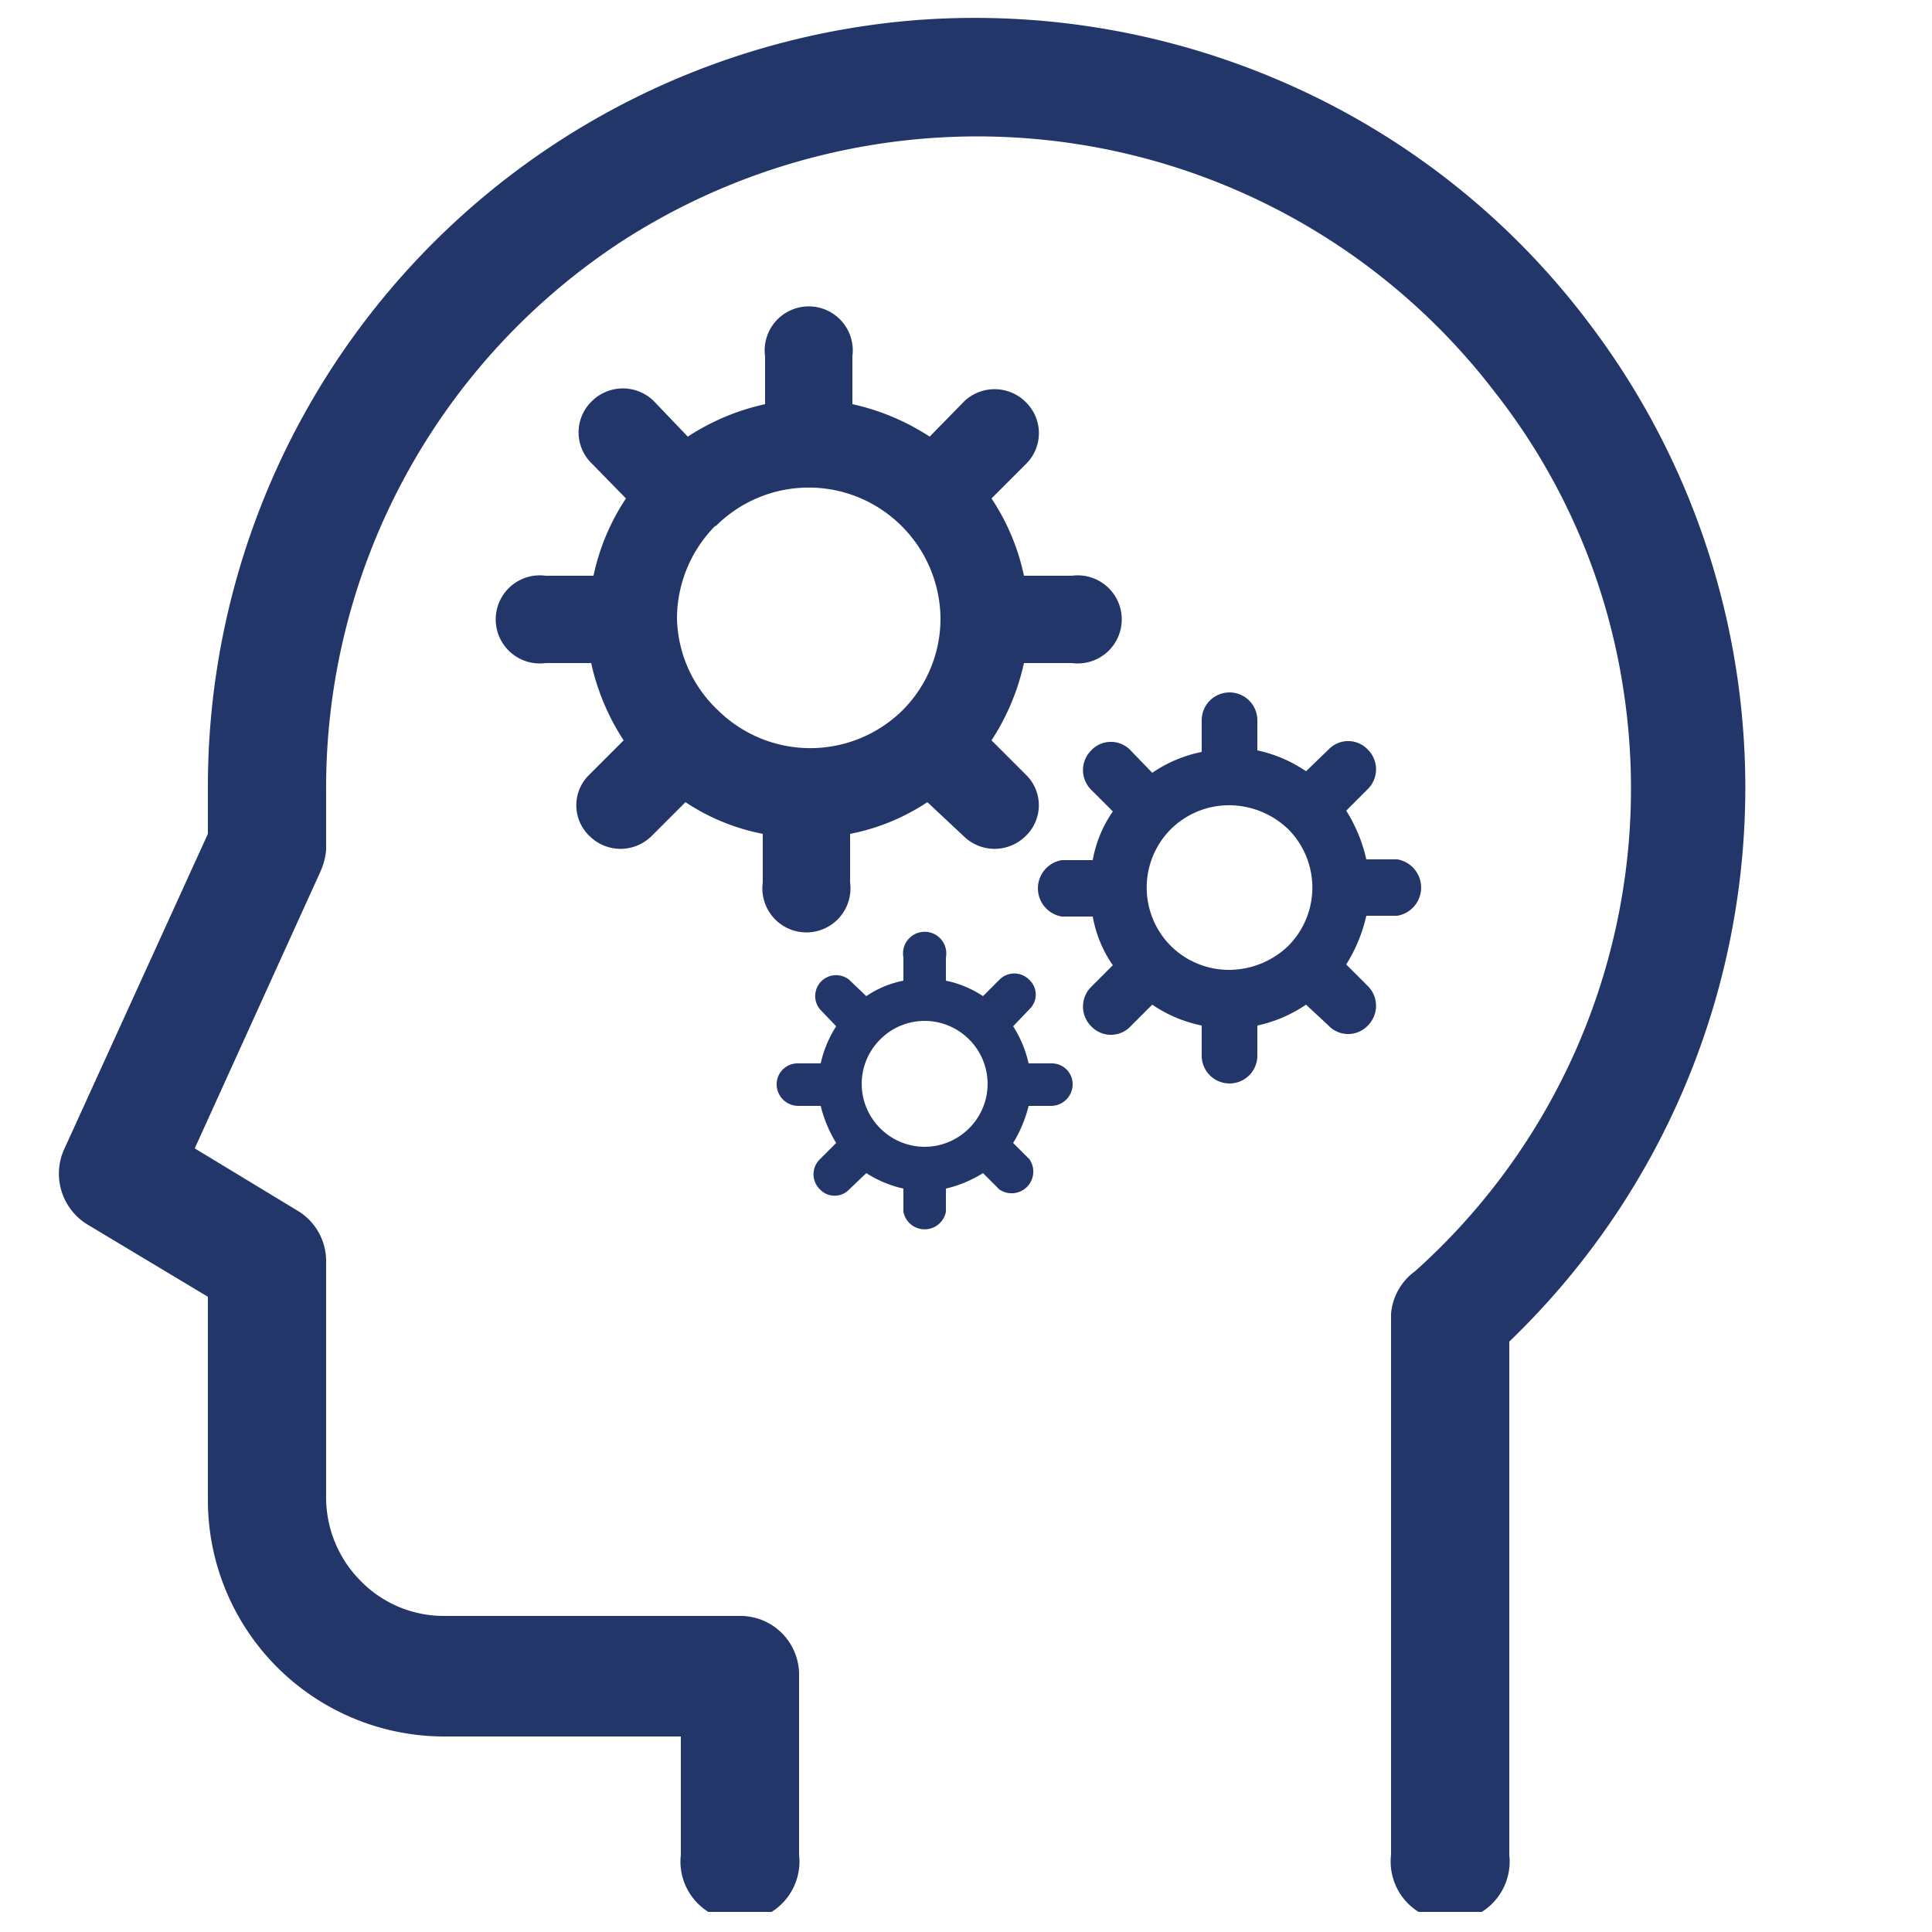 <svg id="Layer_1" data-name="Layer 1" xmlns="http://www.w3.org/2000/svg" xmlns:xlink="http://www.w3.org/1999/xlink" viewBox="0 0 25 25"><defs><style>.cls-1{fill:none;}.cls-2{clip-path:url(#clip-path);}.cls-3,.cls-4{fill:#23366a;}.cls-4{fill-rule:evenodd;}</style><clipPath id="clip-path"><rect class="cls-1" x="-0.38" y="0.23" width="24.51" height="24.51"/></clipPath></defs><g class="cls-2"><path class="cls-3" d="M16.69,1.1A10,10,0,0,0,11.86.26a9.95,9.95,0,0,0-9.17,9.93v.6L.84,14.85a.77.77,0,0,0,.3,1l1.55.93v2.63a3.06,3.06,0,0,0,3.06,3.06H8.81V24a.77.77,0,1,0,1.53,0V21.68a.76.76,0,0,0-.76-.77H5.75a1.5,1.5,0,0,1-1.08-.45,1.53,1.53,0,0,1-.45-1.08V16.32a.76.76,0,0,0-.38-.66l-1.32-.8,1.63-3.59A.88.88,0,0,0,4.22,11v-.76A8.45,8.45,0,0,1,8.05,3.12,8.49,8.49,0,0,1,12,1.79a8.43,8.43,0,0,1,7.34,3.28A8.22,8.22,0,0,1,21,8.88a8.38,8.38,0,0,1-2.69,7.57A.76.76,0,0,0,18,17v7a.77.77,0,1,0,1.53,0V17.36a9.94,9.94,0,0,0,1-13.22A9.86,9.86,0,0,0,16.69,1.1Z"/><path class="cls-4" d="M8.9,5.65a3,3,0,0,1,1-.42V4.61a.57.57,0,1,1,1.13,0v.62a3,3,0,0,1,1,.42l.44-.45a.57.57,0,0,1,.8,0,.56.56,0,0,1,0,.81l-.44.44a2.87,2.87,0,0,1,.42,1h.62a.57.57,0,1,1,0,1.13h-.62a3,3,0,0,1-.42,1l.44.44a.55.55,0,0,1,0,.8.57.57,0,0,1-.8,0L12,10.38a2.75,2.75,0,0,1-1,.41v.63a.57.57,0,1,1-1.13,0v-.63a2.75,2.75,0,0,1-1-.41l-.44.44a.57.57,0,0,1-.8,0,.55.55,0,0,1,0-.8l.44-.44a3,3,0,0,1-.42-1H7.06a.57.57,0,1,1,0-1.13h.62a2.87,2.87,0,0,1,.42-1L7.66,6a.56.56,0,0,1,0-.81.57.57,0,0,1,.8,0ZM9.27,6.8a1.7,1.7,0,0,1,2.39,0h0A1.71,1.71,0,0,1,12.17,8a1.68,1.68,0,0,1-.49,1.19v0h0a1.7,1.7,0,0,1-2.39,0h0A1.68,1.68,0,0,1,8.76,8a1.71,1.71,0,0,1,.49-1.19h0Z"/><path class="cls-4" d="M14.91,10a1.74,1.74,0,0,1,.64-.27V9.32a.36.36,0,1,1,.72,0v.39a1.77,1.77,0,0,1,.63.27l.29-.28a.35.35,0,0,1,.51,0,.36.36,0,0,1,0,.51l-.28.28a2,2,0,0,1,.26.63h.4a.37.37,0,0,1,0,.73h-.4a2,2,0,0,1-.26.63l.28.28a.36.36,0,0,1,0,.51.35.35,0,0,1-.51,0L16.9,13a1.77,1.77,0,0,1-.63.27v.39a.36.36,0,1,1-.72,0v-.39a1.74,1.74,0,0,1-.64-.27l-.28.28a.35.35,0,0,1-.51,0,.36.36,0,0,1,0-.51l.28-.28a1.59,1.59,0,0,1-.26-.63h-.4a.37.37,0,0,1,0-.73h.4a1.59,1.59,0,0,1,.26-.63l-.28-.28a.36.36,0,0,1,0-.51.35.35,0,0,1,.51,0Zm.24.73a1.07,1.07,0,0,1,.76-.31,1.11,1.11,0,0,1,.76.31h0a1.07,1.07,0,0,1,0,1.51h0a1.11,1.11,0,0,1-.76.31,1.07,1.07,0,0,1-.76-.31h0a1.07,1.07,0,0,1,0-1.51h0Z"/><path class="cls-4" d="M11.21,12.89a1.29,1.29,0,0,1,.48-.2v-.3a.28.28,0,1,1,.55,0v.3a1.36,1.36,0,0,1,.48.2l.21-.21a.27.27,0,0,1,.39,0,.26.26,0,0,1,0,.38l-.21.22a1.48,1.48,0,0,1,.2.48h.3a.27.27,0,0,1,.27.27.28.28,0,0,1-.27.28h-.3a1.68,1.68,0,0,1-.2.48l.21.21a.28.28,0,0,1-.39.39l-.21-.21a1.57,1.57,0,0,1-.48.2v.3a.28.28,0,0,1-.55,0v-.3a1.48,1.48,0,0,1-.48-.2l-.22.21a.26.26,0,0,1-.38,0,.27.27,0,0,1,0-.39l.21-.21a1.68,1.68,0,0,1-.2-.48h-.3a.28.28,0,0,1-.27-.28.27.27,0,0,1,.27-.27h.3a1.48,1.48,0,0,1,.2-.48l-.21-.22a.27.27,0,0,1,.38-.38Zm.18.56a.81.81,0,0,1,1.15,0h0a.81.81,0,0,1,0,1.15h0a.81.81,0,0,1-1.15,0h0a.81.81,0,0,1,0-1.15h0Z"/></g></svg>